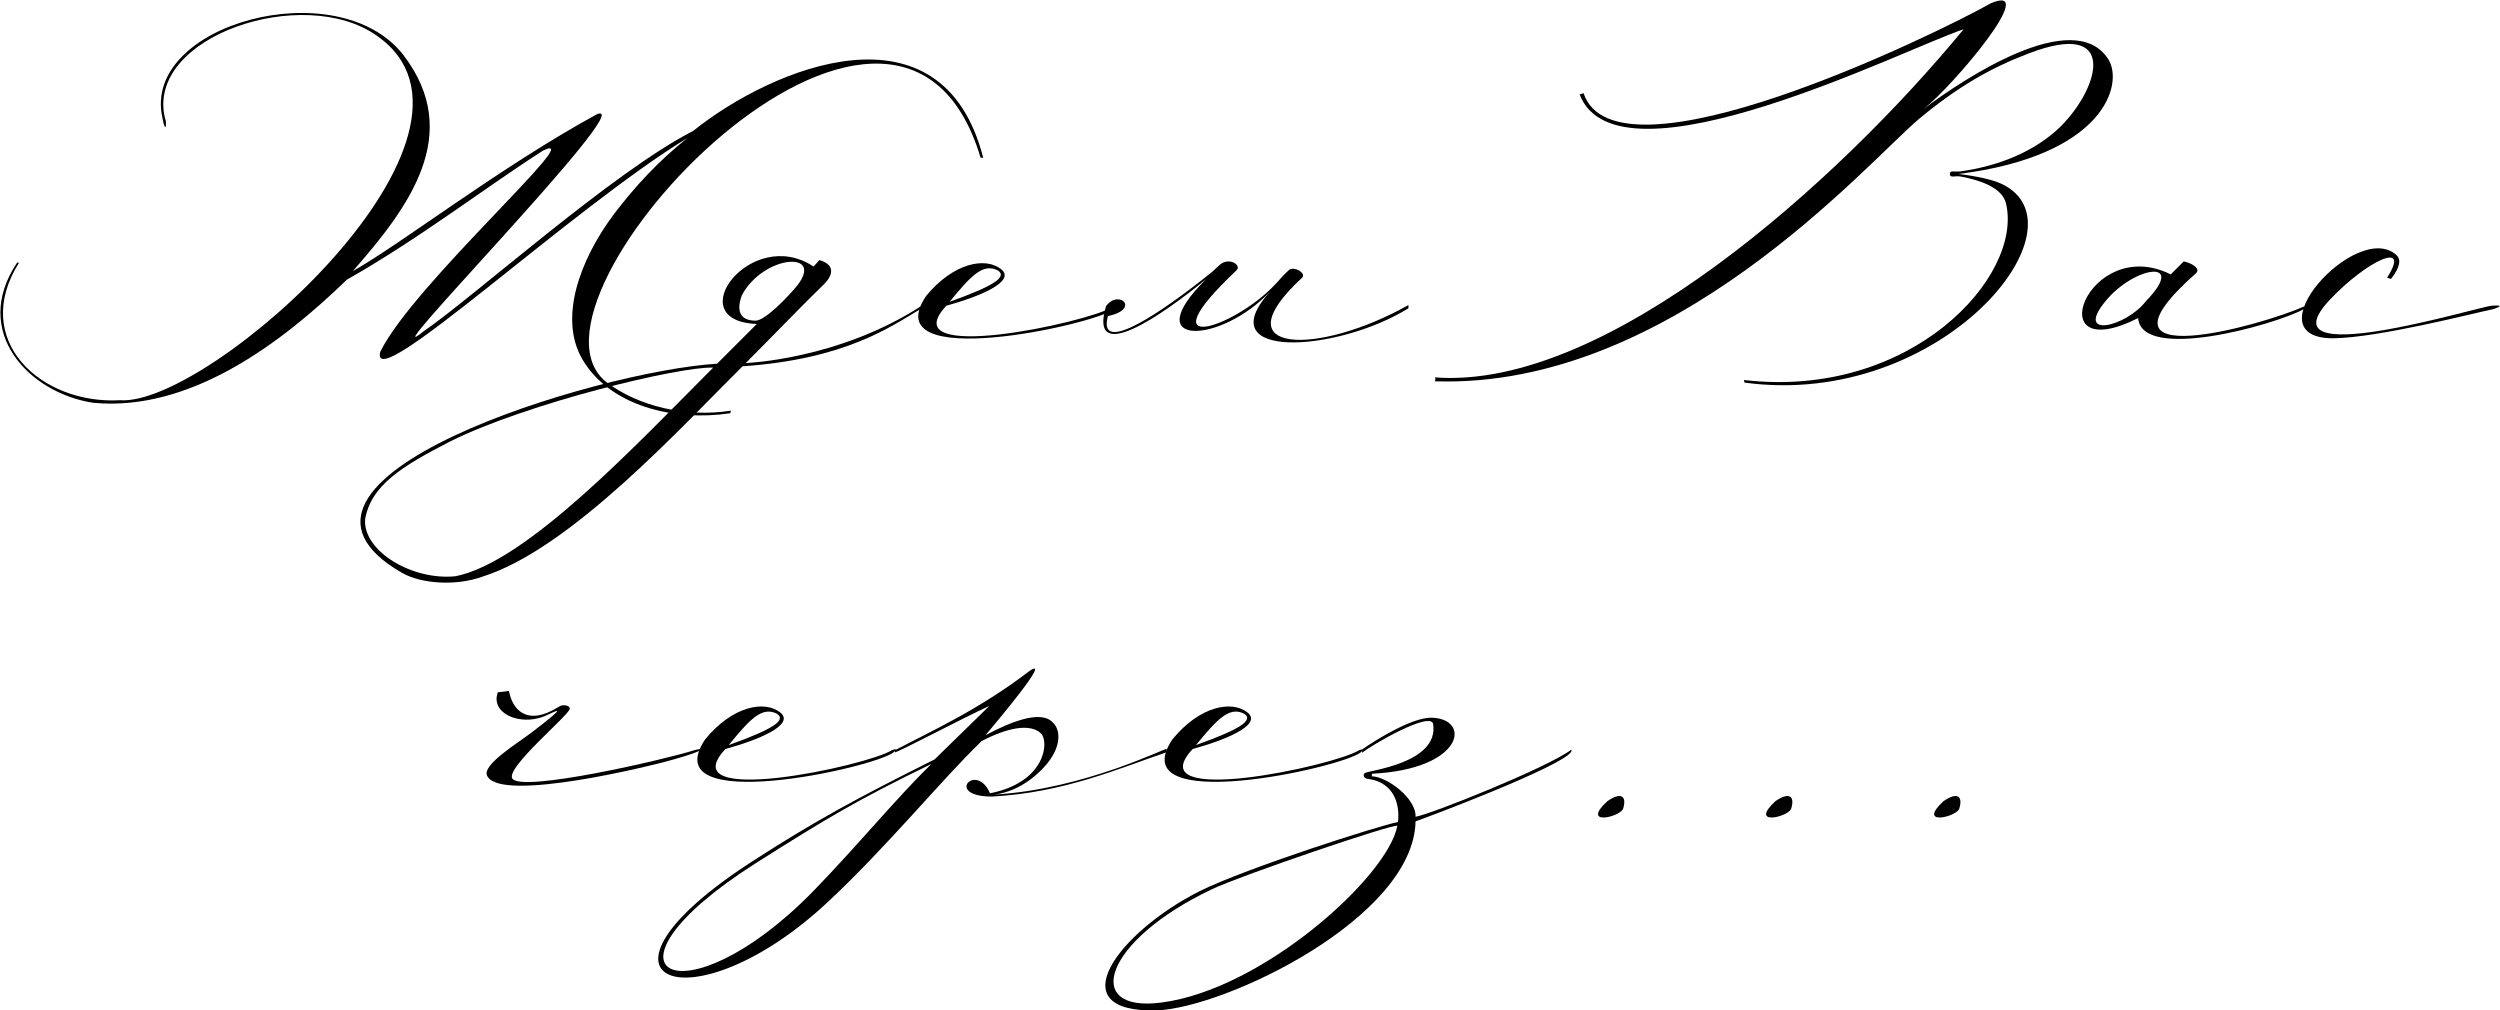 <?xml version="1.0" encoding="UTF-8"?> <svg xmlns="http://www.w3.org/2000/svg" width="3835" height="1550" viewBox="0 0 3835 1550" fill="none"><path d="M1120.21 633.916L1121.21 629.916C1052.21 640.916 979.212 622.916 931.212 586.916C767.212 461.916 1376.21 -186.084 1504.21 241.916H1508.21C1445.21 -4.084 1185.21 102.916 1063.21 200.916C941.212 262.916 726.212 455.916 650.212 507.916C558.212 582.916 981.212 151.916 916.212 174.916C766.212 256.916 617.212 372.916 541.212 415.916C627.212 317.916 711.212 205.916 619.212 84.916C519.212 -45.084 216.212 36.916 249.212 180.916C254.212 208.916 256.212 186.916 253.212 181.916C222.212 55.916 466.212 -25.084 578.212 54.916C792.212 203.916 321.212 623.916 184.212 613.916C63.212 620.916 -45.788 521.916 29.212 402.916H26.212C-44.788 508.916 44.212 602.916 143.212 617.916C292.212 631.916 432.212 525.916 532.212 428.916C642.212 366.916 748.212 284.916 833.212 230.916C905.212 196.916 633.212 436.916 583.212 539.916C567.212 609.916 876.212 319.916 1054.21 211.916C1010.21 246.916 974.212 285.916 942.212 327.916C888.212 399.916 857.212 488.916 893.212 550.916C935.212 622.916 1034.21 646.916 1120.21 633.916Z" fill="black"></path><path d="M1223.02 437.916C1265.02 383.916 1171.02 390.916 1138.02 452.916C1127.02 482.916 1141.02 491.916 1159.02 491.916C1174.02 491.916 1210.02 453.916 1223.02 437.916ZM1094.02 563.916C1043.02 561.916 810.024 617.916 691.024 676.916C615.024 715.916 569.024 744.916 560.024 796.916C557.024 845.916 633.024 890.916 699.024 883.916C809.024 861.916 980.024 677.916 1094.02 563.916ZM1414.02 468.916V472.916C1365.02 501.916 1297.02 550.916 1139.02 561.916C1048.02 651.916 875.024 842.916 739.024 884.916C700.024 898.916 647.024 895.916 617.024 878.916C367.024 735.916 916.024 568.916 1100.02 557.916L1161.02 496.916C1041.02 492.916 1152.02 344.916 1248.02 408.916L1257.02 398.916C1290.02 408.916 1269.02 431.916 1261.02 438.916C1238.02 460.916 1177.02 523.916 1144.02 556.916C1144.02 556.916 1286.02 551.916 1414.02 468.916Z" fill="black"></path><path d="M1456.74 462.916C1523.74 438.916 1545.74 424.916 1530.74 414.916C1507.74 402.916 1488.74 423.916 1456.74 462.916ZM1420.74 453.916C1462.74 402.916 1511.74 393.916 1535.74 412.916C1559.74 431.916 1499.74 455.916 1451.74 468.916C1366.74 559.916 1668.74 494.916 1706.74 470.916C1717.74 466.916 1711.74 471.916 1709.74 473.916C1680.74 497.916 1340.74 572.916 1420.74 453.916Z" fill="black"></path><path d="M1948.54 446.916C1873.54 527.916 1742.54 533.916 1850.54 427.916C1782.54 483.916 1669.54 561.916 1696.54 469.916C1715.54 442.916 1750.54 473.916 1699.54 484.916C1682.54 547.916 1786.54 475.916 1859.54 416.916L1871.54 405.916C1885.54 393.916 1905.54 406.916 1896.54 414.916C1755.54 547.916 1891.54 503.916 1954.54 437.916C1961.54 430.916 1968.54 421.916 1976.54 414.916C1983.54 406.916 2004.54 418.916 1997.54 425.916C1869.54 543.916 2022.54 545.916 2160.54 467.916V472.916C2050.54 540.916 1852.54 552.916 1948.54 446.916Z" fill="black"></path><path d="M3004.15 266.916C3014.15 267.916 3051.15 272.916 3070.15 281.916C3207.15 345.916 2978.15 627.916 2676.15 586.916L2675.15 582.916C2931.15 612.916 3104.15 423.916 3077.15 311.916C3071.15 286.916 3035.15 275.916 3008.15 270.916C2999.15 268.916 2991.15 273.916 2991.15 266.916C2991.15 260.916 2995.15 263.916 3007.15 262.916C3065.15 254.916 3121.15 232.916 3161.15 193.916C3221.15 133.916 3250.15 28.916 3112.15 81.916C3054.15 103.916 3003.15 132.916 2943.15 182.916C2863.15 250.916 2564.15 596.916 2201.15 584.916C2197.15 586.916 2204.15 584.916 2201.15 578.916C2465.15 598.916 2821.15 276.916 3012.15 44.916C2928.15 71.916 2482.15 297.916 2423.15 144.916L2429.15 142.916C2479.15 291.916 2969.15 52.916 3054.15 4.916C3130.15 -27.084 2996.15 131.916 2951.15 166.916C3009.15 122.916 3181.15 7.916 3234.15 90.916C3258.15 128.916 3228.15 238.916 3004.15 266.916Z" fill="black"></path><path d="M3279.92 487.916C3124.92 565.916 3202.92 357.916 3329.92 420.916L3349.92 400.916C3365.92 404.916 3374.92 412.916 3368.92 418.916C3188.92 577.916 3470.92 498.916 3534.92 469.916V473.916C3485.92 499.916 3284.92 554.916 3279.92 487.916ZM3291.92 461.916C3355.92 395.916 3273.92 407.916 3229.92 461.916C3181.92 519.916 3260.92 501.916 3291.92 461.916Z" fill="black"></path><path d="M3667.78 427.916L3661.78 425.916C3699.78 366.916 3629.78 400.916 3574.78 458.916C3465.78 573.916 3802.78 469.916 3822.78 468.916C3838.78 467.916 3836.78 469.916 3825.78 473.916C3796.78 479.916 3649.78 517.916 3579.78 518.916C3449.78 519.916 3614.78 336.916 3675.78 390.916C3683.78 397.916 3681.78 409.916 3667.78 427.916Z" fill="black"></path><path d="M763.72 1061.92L780.72 1059.92C785.72 1086.92 806.72 1115.92 857.72 1083.92C862.72 1079.92 875.72 1081.92 873.72 1087.92C870.72 1098.92 776.72 1176.92 785.72 1193.92C797.72 1216.92 1024.72 1163.92 1064.72 1150.92C1077.72 1146.92 1089.72 1148.92 1033.72 1164.92C995.72 1175.92 769.72 1230.92 747.72 1190.92C736.72 1173.92 797.72 1137.92 817.72 1121.92C873.72 1078.92 854.72 1089.92 834.72 1098.92C796.72 1113.92 751.72 1093.92 763.72 1061.92Z" fill="black"></path><path d="M1117.87 1142.92C1184.87 1118.92 1206.87 1104.92 1191.87 1094.92C1168.87 1082.92 1149.87 1103.92 1117.87 1142.92ZM1081.87 1133.92C1123.87 1082.92 1172.87 1073.92 1196.87 1092.92C1220.87 1111.92 1160.87 1135.92 1112.87 1148.92C1027.87 1239.92 1329.87 1174.92 1367.87 1150.92C1378.87 1146.92 1372.87 1151.92 1370.87 1153.92C1341.87 1177.92 1001.87 1252.92 1081.87 1133.92Z" fill="black"></path><path d="M1428.67 1171.92C1313.67 1227.92 1268.67 1254.92 1159.67 1323.92C893.673 1492.92 1046.67 1571.92 1246.67 1367.92C1316.67 1295.92 1371.67 1227.92 1428.67 1171.92ZM1518.67 1216.92C1604.67 1199.92 1609.67 1136.92 1596.67 1124.92C1579.67 1108.92 1543.67 1116.92 1505.67 1136.92C1444.67 1195.92 1359.67 1299.92 1270.67 1382.92C1060.67 1579.92 867.673 1505.92 1154.67 1320.92C1250.67 1258.92 1313.67 1224.92 1433.67 1164.92L1517.67 1082.92C1477.67 1100.92 1372.67 1156.92 1372.67 1153.92V1150.92C1425.67 1122.92 1501.67 1088.92 1579.67 1028.92C1614.67 1005.92 1526.67 1109.92 1511.67 1127.92C1550.67 1106.92 1596.67 1088.92 1614.67 1107.92C1627.67 1119.92 1627.67 1144.92 1606.67 1170.92C1598.67 1180.92 1568.67 1213.92 1524.67 1218.92C1663.67 1210.92 1789.67 1145.92 1789.67 1148.92V1153.92C1715.67 1178.92 1632.67 1215.92 1521.67 1221.92C1447.67 1221.92 1497.67 1167.92 1518.67 1216.92Z" fill="black"></path><path d="M1834.66 1142.92C1901.66 1118.92 1923.66 1104.92 1908.66 1094.92C1885.66 1082.92 1866.66 1103.92 1834.66 1142.92ZM1798.66 1133.92C1840.66 1082.92 1889.66 1073.92 1913.66 1092.92C1937.66 1111.92 1877.66 1135.92 1829.66 1148.92C1744.66 1239.92 2046.67 1174.92 2084.67 1150.92C2095.67 1146.92 2089.67 1151.92 2087.67 1153.92C2058.67 1177.92 1718.66 1252.92 1798.66 1133.92Z" fill="black"></path><path d="M2143.47 1266.92C2141.47 1261.92 1903.47 1342.92 1859.47 1363.92C1692.47 1442.92 1659.47 1553.92 1781.47 1537.92C1937.47 1517.92 2129.47 1343.92 2143.47 1266.92ZM2410.47 1149.92V1152.92C2397.47 1175.92 2178.47 1257.92 2171.47 1259.92C2168.47 1407.92 1880.47 1545.92 1774.47 1549.92C1622.47 1553.92 1715.47 1429.92 1840.47 1366.92C1913.47 1330.92 2114.47 1266.92 2144.47 1260.92C2147.47 1236.92 2140.47 1200.92 2099.47 1194.92C2093.47 1194.92 2089.47 1189.92 2093.47 1185.92C2098.47 1181.92 2207.47 1170.92 2198.47 1110.92C2195.47 1089.92 2103.47 1142.92 2089.47 1154.92C2089.47 1154.92 2089.47 1149.92 2090.47 1148.92C2109.47 1135.92 2164.47 1100.92 2195.47 1100.92C2257.47 1101.92 2246.47 1179.92 2104.47 1186.92V1190.92C2126.47 1190.92 2172.47 1223.92 2171.47 1252.92C2192.47 1249.92 2373.47 1177.92 2410.47 1149.92Z" fill="black"></path><path d="M2489.76 1240.92C2483.76 1253.92 2424.76 1266.92 2465.76 1228.92C2487.76 1213.92 2495.76 1221.92 2489.76 1240.92Z" fill="black"></path><path d="M2747.57 1240.92C2741.57 1253.92 2682.57 1266.92 2723.57 1228.92C2745.57 1213.92 2753.57 1221.92 2747.57 1240.92Z" fill="black"></path><path d="M3005.38 1240.92C2999.38 1253.92 2940.38 1266.92 2981.38 1228.92C3003.38 1213.92 3011.38 1221.92 3005.38 1240.92Z" fill="black"></path></svg> 